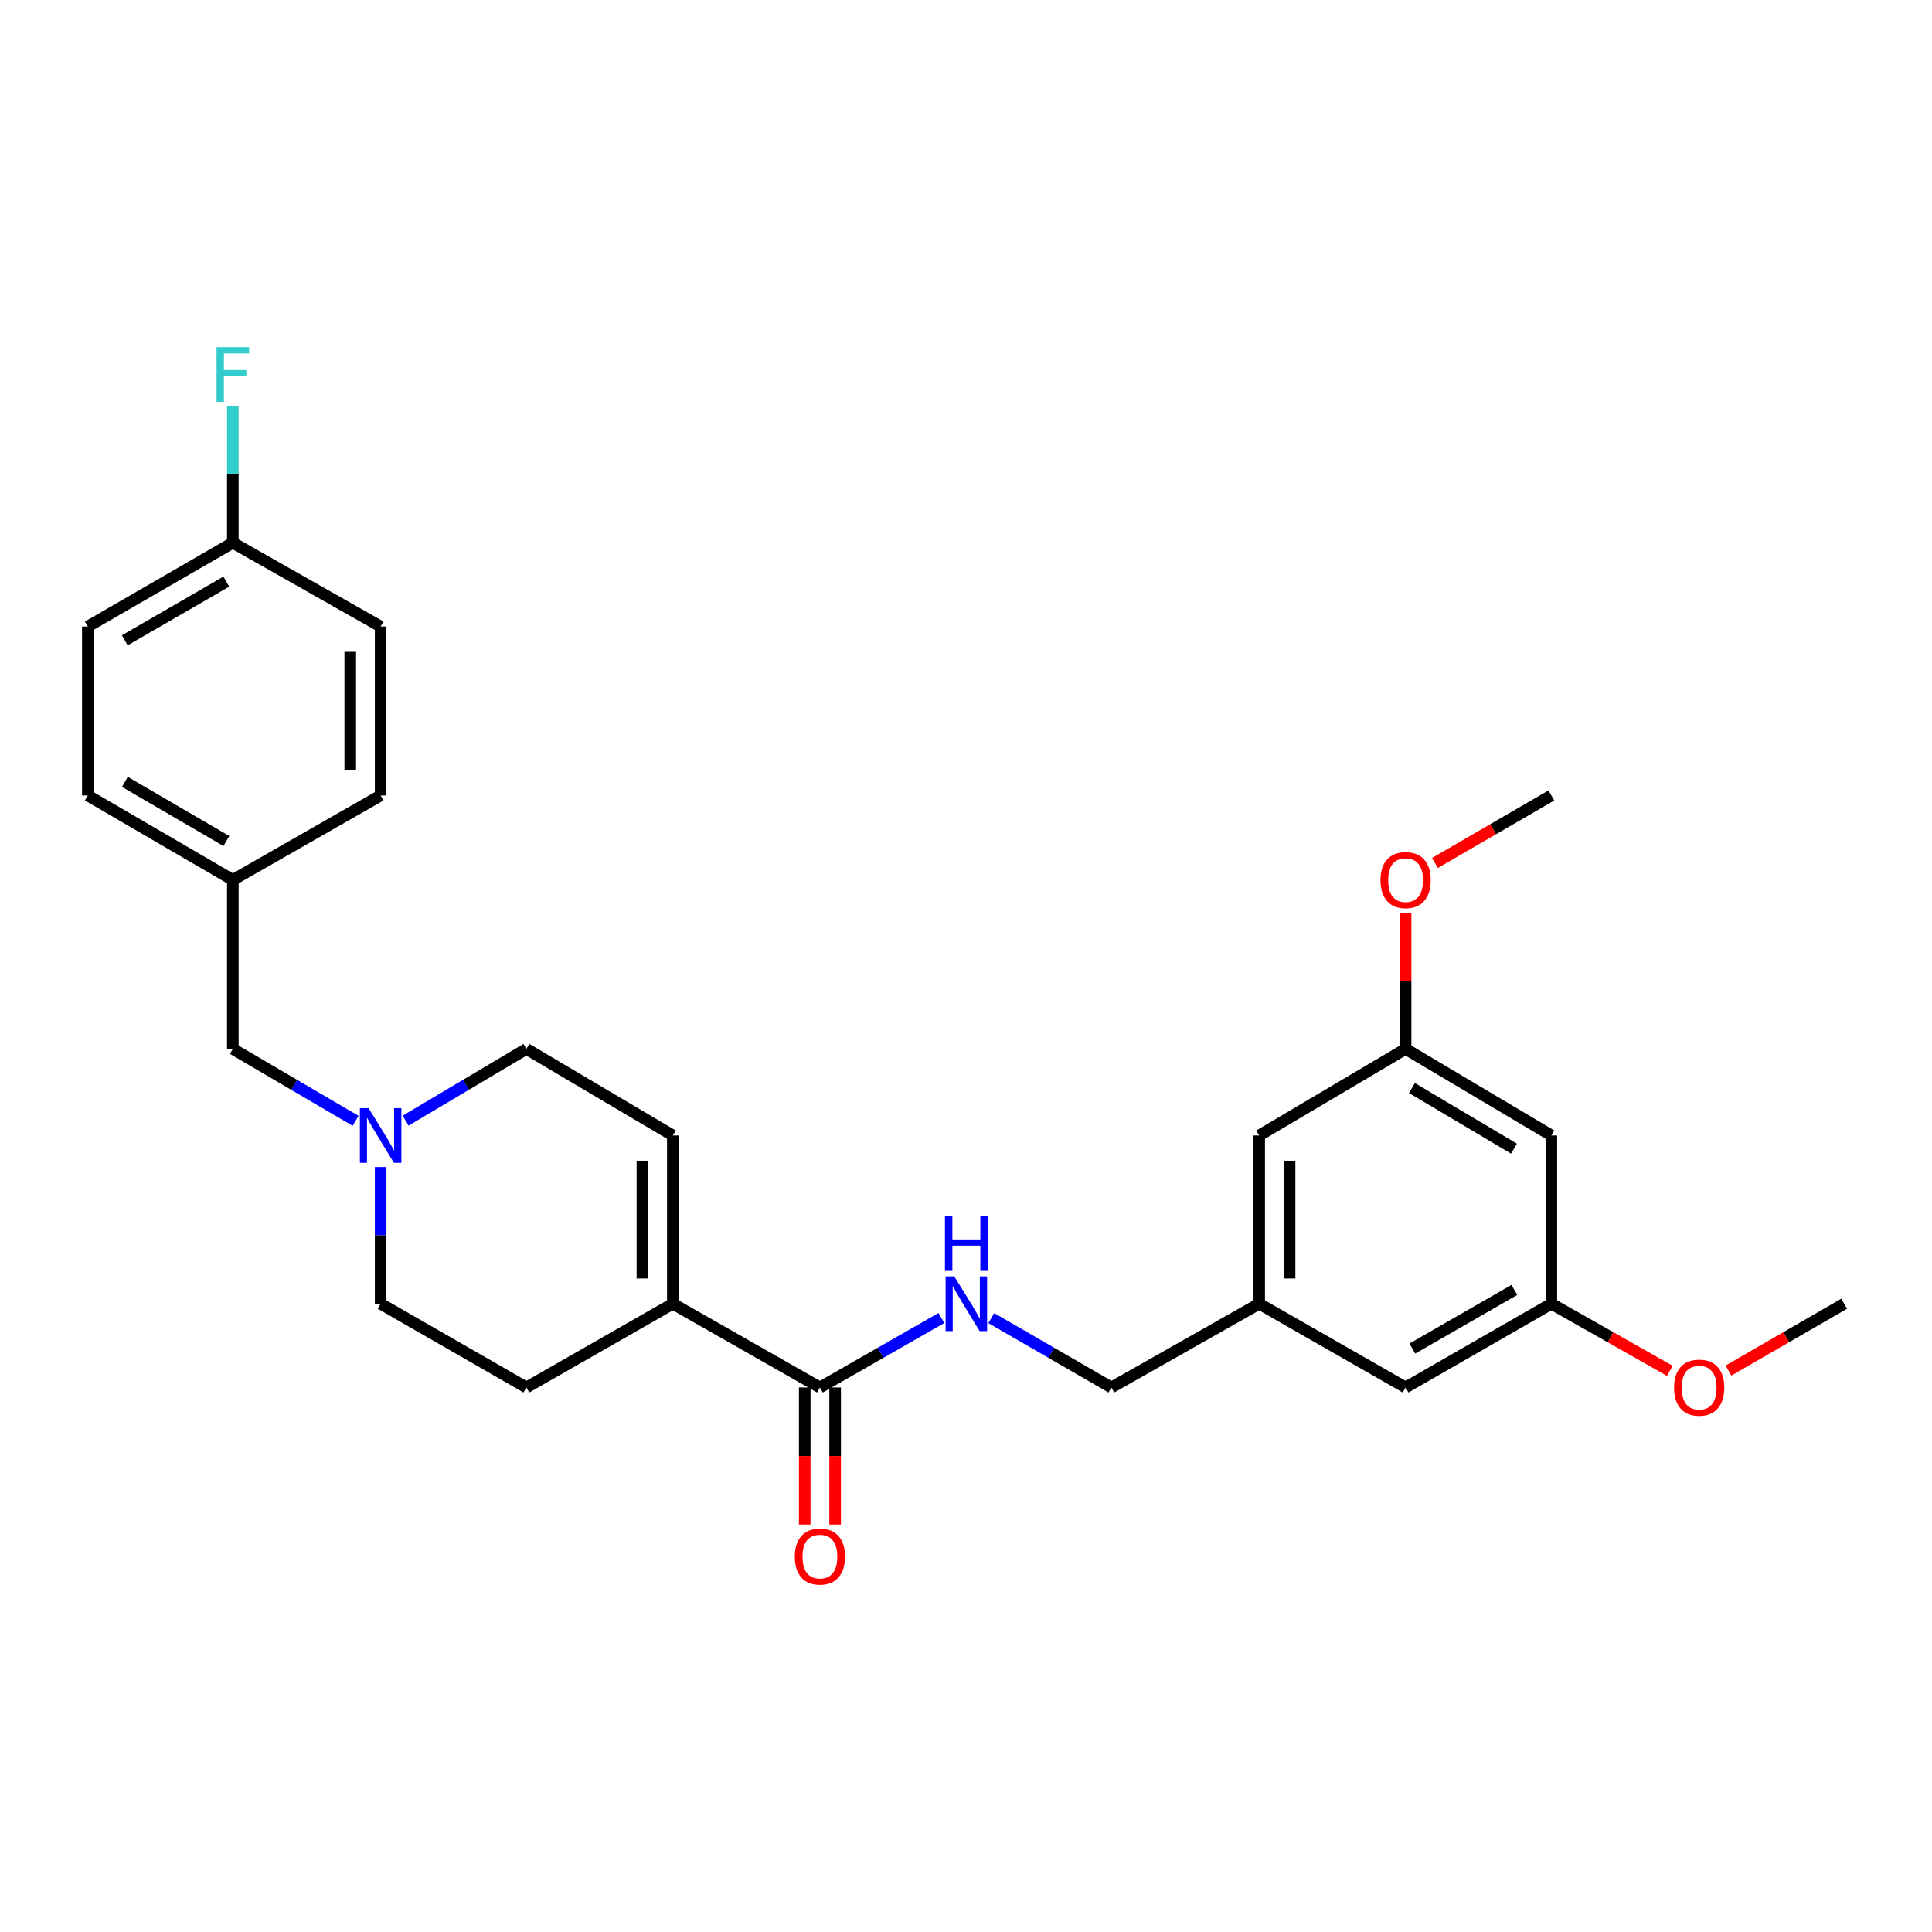 <?xml version='1.0' encoding='iso-8859-1'?>
<svg version='1.1' baseProfile='full'
              xmlns='http://www.w3.org/2000/svg'
                      xmlns:rdkit='http://www.rdkit.org/xml'
                      xmlns:xlink='http://www.w3.org/1999/xlink'
                  xml:space='preserve'
width='1000px' height='1000px' viewBox='0 0 1000 1000'>
<!-- END OF HEADER -->
<rect style='opacity:1.0;fill:#FFFFFF;stroke:none' width='1000' height='1000' x='0' y='0'> </rect>
<path class='bond-0' d='M 424.392,718.166 L 348.252,674.816' style='fill:none;fill-rule:evenodd;stroke:#000000;stroke-width:6px;stroke-linecap:butt;stroke-linejoin:miter;stroke-opacity:1' />
<path class='bond-3' d='M 424.392,718.166 L 455.827,700.187' style='fill:none;fill-rule:evenodd;stroke:#000000;stroke-width:6px;stroke-linecap:butt;stroke-linejoin:miter;stroke-opacity:1' />
<path class='bond-3' d='M 455.827,700.187 L 487.261,682.208' style='fill:none;fill-rule:evenodd;stroke:#0000FF;stroke-width:6px;stroke-linecap:butt;stroke-linejoin:miter;stroke-opacity:1' />
<path class='bond-5' d='M 416.525,718.166 L 416.525,753.635' style='fill:none;fill-rule:evenodd;stroke:#000000;stroke-width:6px;stroke-linecap:butt;stroke-linejoin:miter;stroke-opacity:1' />
<path class='bond-5' d='M 416.525,753.635 L 416.525,789.104' style='fill:none;fill-rule:evenodd;stroke:#FF0000;stroke-width:6px;stroke-linecap:butt;stroke-linejoin:miter;stroke-opacity:1' />
<path class='bond-5' d='M 432.26,718.166 L 432.26,753.635' style='fill:none;fill-rule:evenodd;stroke:#000000;stroke-width:6px;stroke-linecap:butt;stroke-linejoin:miter;stroke-opacity:1' />
<path class='bond-5' d='M 432.26,753.635 L 432.26,789.104' style='fill:none;fill-rule:evenodd;stroke:#FF0000;stroke-width:6px;stroke-linecap:butt;stroke-linejoin:miter;stroke-opacity:1' />
<path class='bond-2' d='M 348.252,674.816 L 348.252,587.722' style='fill:none;fill-rule:evenodd;stroke:#000000;stroke-width:6px;stroke-linecap:butt;stroke-linejoin:miter;stroke-opacity:1' />
<path class='bond-2' d='M 332.517,661.752 L 332.517,600.786' style='fill:none;fill-rule:evenodd;stroke:#000000;stroke-width:6px;stroke-linecap:butt;stroke-linejoin:miter;stroke-opacity:1' />
<path class='bond-8' d='M 348.252,674.816 L 272.461,718.166' style='fill:none;fill-rule:evenodd;stroke:#000000;stroke-width:6px;stroke-linecap:butt;stroke-linejoin:miter;stroke-opacity:1' />
<path class='bond-1' d='M 197.019,604.059 L 197.019,639.438' style='fill:none;fill-rule:evenodd;stroke:#0000FF;stroke-width:6px;stroke-linecap:butt;stroke-linejoin:miter;stroke-opacity:1' />
<path class='bond-1' d='M 197.019,639.438 L 197.019,674.816' style='fill:none;fill-rule:evenodd;stroke:#000000;stroke-width:6px;stroke-linecap:butt;stroke-linejoin:miter;stroke-opacity:1' />
<path class='bond-11' d='M 184.063,580.133 L 152.287,561.522' style='fill:none;fill-rule:evenodd;stroke:#0000FF;stroke-width:6px;stroke-linecap:butt;stroke-linejoin:miter;stroke-opacity:1' />
<path class='bond-11' d='M 152.287,561.522 L 120.511,542.912' style='fill:none;fill-rule:evenodd;stroke:#000000;stroke-width:6px;stroke-linecap:butt;stroke-linejoin:miter;stroke-opacity:1' />
<path class='bond-27' d='M 209.953,580.04 L 241.207,561.476' style='fill:none;fill-rule:evenodd;stroke:#0000FF;stroke-width:6px;stroke-linecap:butt;stroke-linejoin:miter;stroke-opacity:1' />
<path class='bond-27' d='M 241.207,561.476 L 272.461,542.912' style='fill:none;fill-rule:evenodd;stroke:#000000;stroke-width:6px;stroke-linecap:butt;stroke-linejoin:miter;stroke-opacity:1' />
<path class='bond-9' d='M 348.252,587.722 L 272.461,542.912' style='fill:none;fill-rule:evenodd;stroke:#000000;stroke-width:6px;stroke-linecap:butt;stroke-linejoin:miter;stroke-opacity:1' />
<path class='bond-13' d='M 513.09,682.271 L 544.165,700.219' style='fill:none;fill-rule:evenodd;stroke:#0000FF;stroke-width:6px;stroke-linecap:butt;stroke-linejoin:miter;stroke-opacity:1' />
<path class='bond-13' d='M 544.165,700.219 L 575.24,718.166' style='fill:none;fill-rule:evenodd;stroke:#000000;stroke-width:6px;stroke-linecap:butt;stroke-linejoin:miter;stroke-opacity:1' />
<path class='bond-4' d='M 802.981,587.722 L 727.539,542.912' style='fill:none;fill-rule:evenodd;stroke:#000000;stroke-width:6px;stroke-linecap:butt;stroke-linejoin:miter;stroke-opacity:1' />
<path class='bond-4' d='M 783.629,594.529 L 730.82,563.162' style='fill:none;fill-rule:evenodd;stroke:#000000;stroke-width:6px;stroke-linecap:butt;stroke-linejoin:miter;stroke-opacity:1' />
<path class='bond-28' d='M 802.981,587.722 L 802.981,674.816' style='fill:none;fill-rule:evenodd;stroke:#000000;stroke-width:6px;stroke-linecap:butt;stroke-linejoin:miter;stroke-opacity:1' />
<path class='bond-6' d='M 802.981,674.816 L 727.539,718.166' style='fill:none;fill-rule:evenodd;stroke:#000000;stroke-width:6px;stroke-linecap:butt;stroke-linejoin:miter;stroke-opacity:1' />
<path class='bond-6' d='M 783.825,667.675 L 731.016,698.021' style='fill:none;fill-rule:evenodd;stroke:#000000;stroke-width:6px;stroke-linecap:butt;stroke-linejoin:miter;stroke-opacity:1' />
<path class='bond-23' d='M 802.981,674.816 L 833.636,692.185' style='fill:none;fill-rule:evenodd;stroke:#000000;stroke-width:6px;stroke-linecap:butt;stroke-linejoin:miter;stroke-opacity:1' />
<path class='bond-23' d='M 833.636,692.185 L 864.29,709.555' style='fill:none;fill-rule:evenodd;stroke:#FF0000;stroke-width:6px;stroke-linecap:butt;stroke-linejoin:miter;stroke-opacity:1' />
<path class='bond-7' d='M 727.539,542.912 L 651.748,587.722' style='fill:none;fill-rule:evenodd;stroke:#000000;stroke-width:6px;stroke-linecap:butt;stroke-linejoin:miter;stroke-opacity:1' />
<path class='bond-24' d='M 727.539,542.912 L 727.539,507.663' style='fill:none;fill-rule:evenodd;stroke:#000000;stroke-width:6px;stroke-linecap:butt;stroke-linejoin:miter;stroke-opacity:1' />
<path class='bond-24' d='M 727.539,507.663 L 727.539,472.414' style='fill:none;fill-rule:evenodd;stroke:#FF0000;stroke-width:6px;stroke-linecap:butt;stroke-linejoin:miter;stroke-opacity:1' />
<path class='bond-12' d='M 272.461,718.166 L 197.019,674.816' style='fill:none;fill-rule:evenodd;stroke:#000000;stroke-width:6px;stroke-linecap:butt;stroke-linejoin:miter;stroke-opacity:1' />
<path class='bond-10' d='M 651.748,674.816 L 575.24,718.166' style='fill:none;fill-rule:evenodd;stroke:#000000;stroke-width:6px;stroke-linecap:butt;stroke-linejoin:miter;stroke-opacity:1' />
<path class='bond-14' d='M 651.748,674.816 L 727.539,718.166' style='fill:none;fill-rule:evenodd;stroke:#000000;stroke-width:6px;stroke-linecap:butt;stroke-linejoin:miter;stroke-opacity:1' />
<path class='bond-15' d='M 651.748,674.816 L 651.748,587.722' style='fill:none;fill-rule:evenodd;stroke:#000000;stroke-width:6px;stroke-linecap:butt;stroke-linejoin:miter;stroke-opacity:1' />
<path class='bond-15' d='M 667.483,661.752 L 667.483,600.786' style='fill:none;fill-rule:evenodd;stroke:#000000;stroke-width:6px;stroke-linecap:butt;stroke-linejoin:miter;stroke-opacity:1' />
<path class='bond-16' d='M 120.511,542.912 L 120.511,455.468' style='fill:none;fill-rule:evenodd;stroke:#000000;stroke-width:6px;stroke-linecap:butt;stroke-linejoin:miter;stroke-opacity:1' />
<path class='bond-21' d='M 120.511,455.468 L 197.019,411.733' style='fill:none;fill-rule:evenodd;stroke:#000000;stroke-width:6px;stroke-linecap:butt;stroke-linejoin:miter;stroke-opacity:1' />
<path class='bond-22' d='M 120.511,455.468 L 45.455,411.733' style='fill:none;fill-rule:evenodd;stroke:#000000;stroke-width:6px;stroke-linecap:butt;stroke-linejoin:miter;stroke-opacity:1' />
<path class='bond-22' d='M 117.175,435.312 L 64.635,404.697' style='fill:none;fill-rule:evenodd;stroke:#000000;stroke-width:6px;stroke-linecap:butt;stroke-linejoin:miter;stroke-opacity:1' />
<path class='bond-17' d='M 120.511,280.921 L 45.455,324.289' style='fill:none;fill-rule:evenodd;stroke:#000000;stroke-width:6px;stroke-linecap:butt;stroke-linejoin:miter;stroke-opacity:1' />
<path class='bond-17' d='M 117.125,301.051 L 64.585,331.408' style='fill:none;fill-rule:evenodd;stroke:#000000;stroke-width:6px;stroke-linecap:butt;stroke-linejoin:miter;stroke-opacity:1' />
<path class='bond-18' d='M 120.511,280.921 L 120.511,245.551' style='fill:none;fill-rule:evenodd;stroke:#000000;stroke-width:6px;stroke-linecap:butt;stroke-linejoin:miter;stroke-opacity:1' />
<path class='bond-18' d='M 120.511,245.551 L 120.511,210.181' style='fill:none;fill-rule:evenodd;stroke:#33CCCC;stroke-width:6px;stroke-linecap:butt;stroke-linejoin:miter;stroke-opacity:1' />
<path class='bond-29' d='M 120.511,280.921 L 197.019,324.289' style='fill:none;fill-rule:evenodd;stroke:#000000;stroke-width:6px;stroke-linecap:butt;stroke-linejoin:miter;stroke-opacity:1' />
<path class='bond-19' d='M 197.019,324.289 L 197.019,411.733' style='fill:none;fill-rule:evenodd;stroke:#000000;stroke-width:6px;stroke-linecap:butt;stroke-linejoin:miter;stroke-opacity:1' />
<path class='bond-19' d='M 181.284,337.405 L 181.284,398.616' style='fill:none;fill-rule:evenodd;stroke:#000000;stroke-width:6px;stroke-linecap:butt;stroke-linejoin:miter;stroke-opacity:1' />
<path class='bond-20' d='M 45.455,324.289 L 45.455,411.733' style='fill:none;fill-rule:evenodd;stroke:#000000;stroke-width:6px;stroke-linecap:butt;stroke-linejoin:miter;stroke-opacity:1' />
<path class='bond-26' d='M 894.656,709.407 L 924.601,692.111' style='fill:none;fill-rule:evenodd;stroke:#FF0000;stroke-width:6px;stroke-linecap:butt;stroke-linejoin:miter;stroke-opacity:1' />
<path class='bond-26' d='M 924.601,692.111 L 954.545,674.816' style='fill:none;fill-rule:evenodd;stroke:#000000;stroke-width:6px;stroke-linecap:butt;stroke-linejoin:miter;stroke-opacity:1' />
<path class='bond-25' d='M 742.719,446.668 L 772.85,429.2' style='fill:none;fill-rule:evenodd;stroke:#FF0000;stroke-width:6px;stroke-linecap:butt;stroke-linejoin:miter;stroke-opacity:1' />
<path class='bond-25' d='M 772.85,429.2 L 802.981,411.733' style='fill:none;fill-rule:evenodd;stroke:#000000;stroke-width:6px;stroke-linecap:butt;stroke-linejoin:miter;stroke-opacity:1' />
<path  class='atom-2' d='M 190.759 573.562
L 200.039 588.562
Q 200.959 590.042, 202.439 592.722
Q 203.919 595.402, 203.999 595.562
L 203.999 573.562
L 207.759 573.562
L 207.759 601.882
L 203.879 601.882
L 193.919 585.482
Q 192.759 583.562, 191.519 581.362
Q 190.319 579.162, 189.959 578.482
L 189.959 601.882
L 186.279 601.882
L 186.279 573.562
L 190.759 573.562
' fill='#0000FF'/>
<path  class='atom-4' d='M 493.924 660.656
L 503.204 675.656
Q 504.124 677.136, 505.604 679.816
Q 507.084 682.496, 507.164 682.656
L 507.164 660.656
L 510.924 660.656
L 510.924 688.976
L 507.044 688.976
L 497.084 672.576
Q 495.924 670.656, 494.684 668.456
Q 493.484 666.256, 493.124 665.576
L 493.124 688.976
L 489.444 688.976
L 489.444 660.656
L 493.924 660.656
' fill='#0000FF'/>
<path  class='atom-4' d='M 489.104 629.504
L 492.944 629.504
L 492.944 641.544
L 507.424 641.544
L 507.424 629.504
L 511.264 629.504
L 511.264 657.824
L 507.424 657.824
L 507.424 644.744
L 492.944 644.744
L 492.944 657.824
L 489.104 657.824
L 489.104 629.504
' fill='#0000FF'/>
<path  class='atom-6' d='M 411.392 805.69
Q 411.392 798.89, 414.752 795.09
Q 418.112 791.29, 424.392 791.29
Q 430.672 791.29, 434.032 795.09
Q 437.392 798.89, 437.392 805.69
Q 437.392 812.57, 433.992 816.49
Q 430.592 820.37, 424.392 820.37
Q 418.152 820.37, 414.752 816.49
Q 411.392 812.61, 411.392 805.69
M 424.392 817.17
Q 428.712 817.17, 431.032 814.29
Q 433.392 811.37, 433.392 805.69
Q 433.392 800.13, 431.032 797.33
Q 428.712 794.49, 424.392 794.49
Q 420.072 794.49, 417.712 797.29
Q 415.392 800.09, 415.392 805.69
Q 415.392 811.41, 417.712 814.29
Q 420.072 817.17, 424.392 817.17
' fill='#FF0000'/>
<path  class='atom-19' d='M 112.091 179.684
L 128.931 179.684
L 128.931 182.924
L 115.891 182.924
L 115.891 191.524
L 127.491 191.524
L 127.491 194.804
L 115.891 194.804
L 115.891 208.004
L 112.091 208.004
L 112.091 179.684
' fill='#33CCCC'/>
<path  class='atom-24' d='M 866.489 718.246
Q 866.489 711.446, 869.849 707.646
Q 873.209 703.846, 879.489 703.846
Q 885.769 703.846, 889.129 707.646
Q 892.489 711.446, 892.489 718.246
Q 892.489 725.126, 889.089 729.046
Q 885.689 732.926, 879.489 732.926
Q 873.249 732.926, 869.849 729.046
Q 866.489 725.166, 866.489 718.246
M 879.489 729.726
Q 883.809 729.726, 886.129 726.846
Q 888.489 723.926, 888.489 718.246
Q 888.489 712.686, 886.129 709.886
Q 883.809 707.046, 879.489 707.046
Q 875.169 707.046, 872.809 709.846
Q 870.489 712.646, 870.489 718.246
Q 870.489 723.966, 872.809 726.846
Q 875.169 729.726, 879.489 729.726
' fill='#FF0000'/>
<path  class='atom-25' d='M 714.539 455.548
Q 714.539 448.748, 717.899 444.948
Q 721.259 441.148, 727.539 441.148
Q 733.819 441.148, 737.179 444.948
Q 740.539 448.748, 740.539 455.548
Q 740.539 462.428, 737.139 466.348
Q 733.739 470.228, 727.539 470.228
Q 721.299 470.228, 717.899 466.348
Q 714.539 462.468, 714.539 455.548
M 727.539 467.028
Q 731.859 467.028, 734.179 464.148
Q 736.539 461.228, 736.539 455.548
Q 736.539 449.988, 734.179 447.188
Q 731.859 444.348, 727.539 444.348
Q 723.219 444.348, 720.859 447.148
Q 718.539 449.948, 718.539 455.548
Q 718.539 461.268, 720.859 464.148
Q 723.219 467.028, 727.539 467.028
' fill='#FF0000'/>
</svg>
